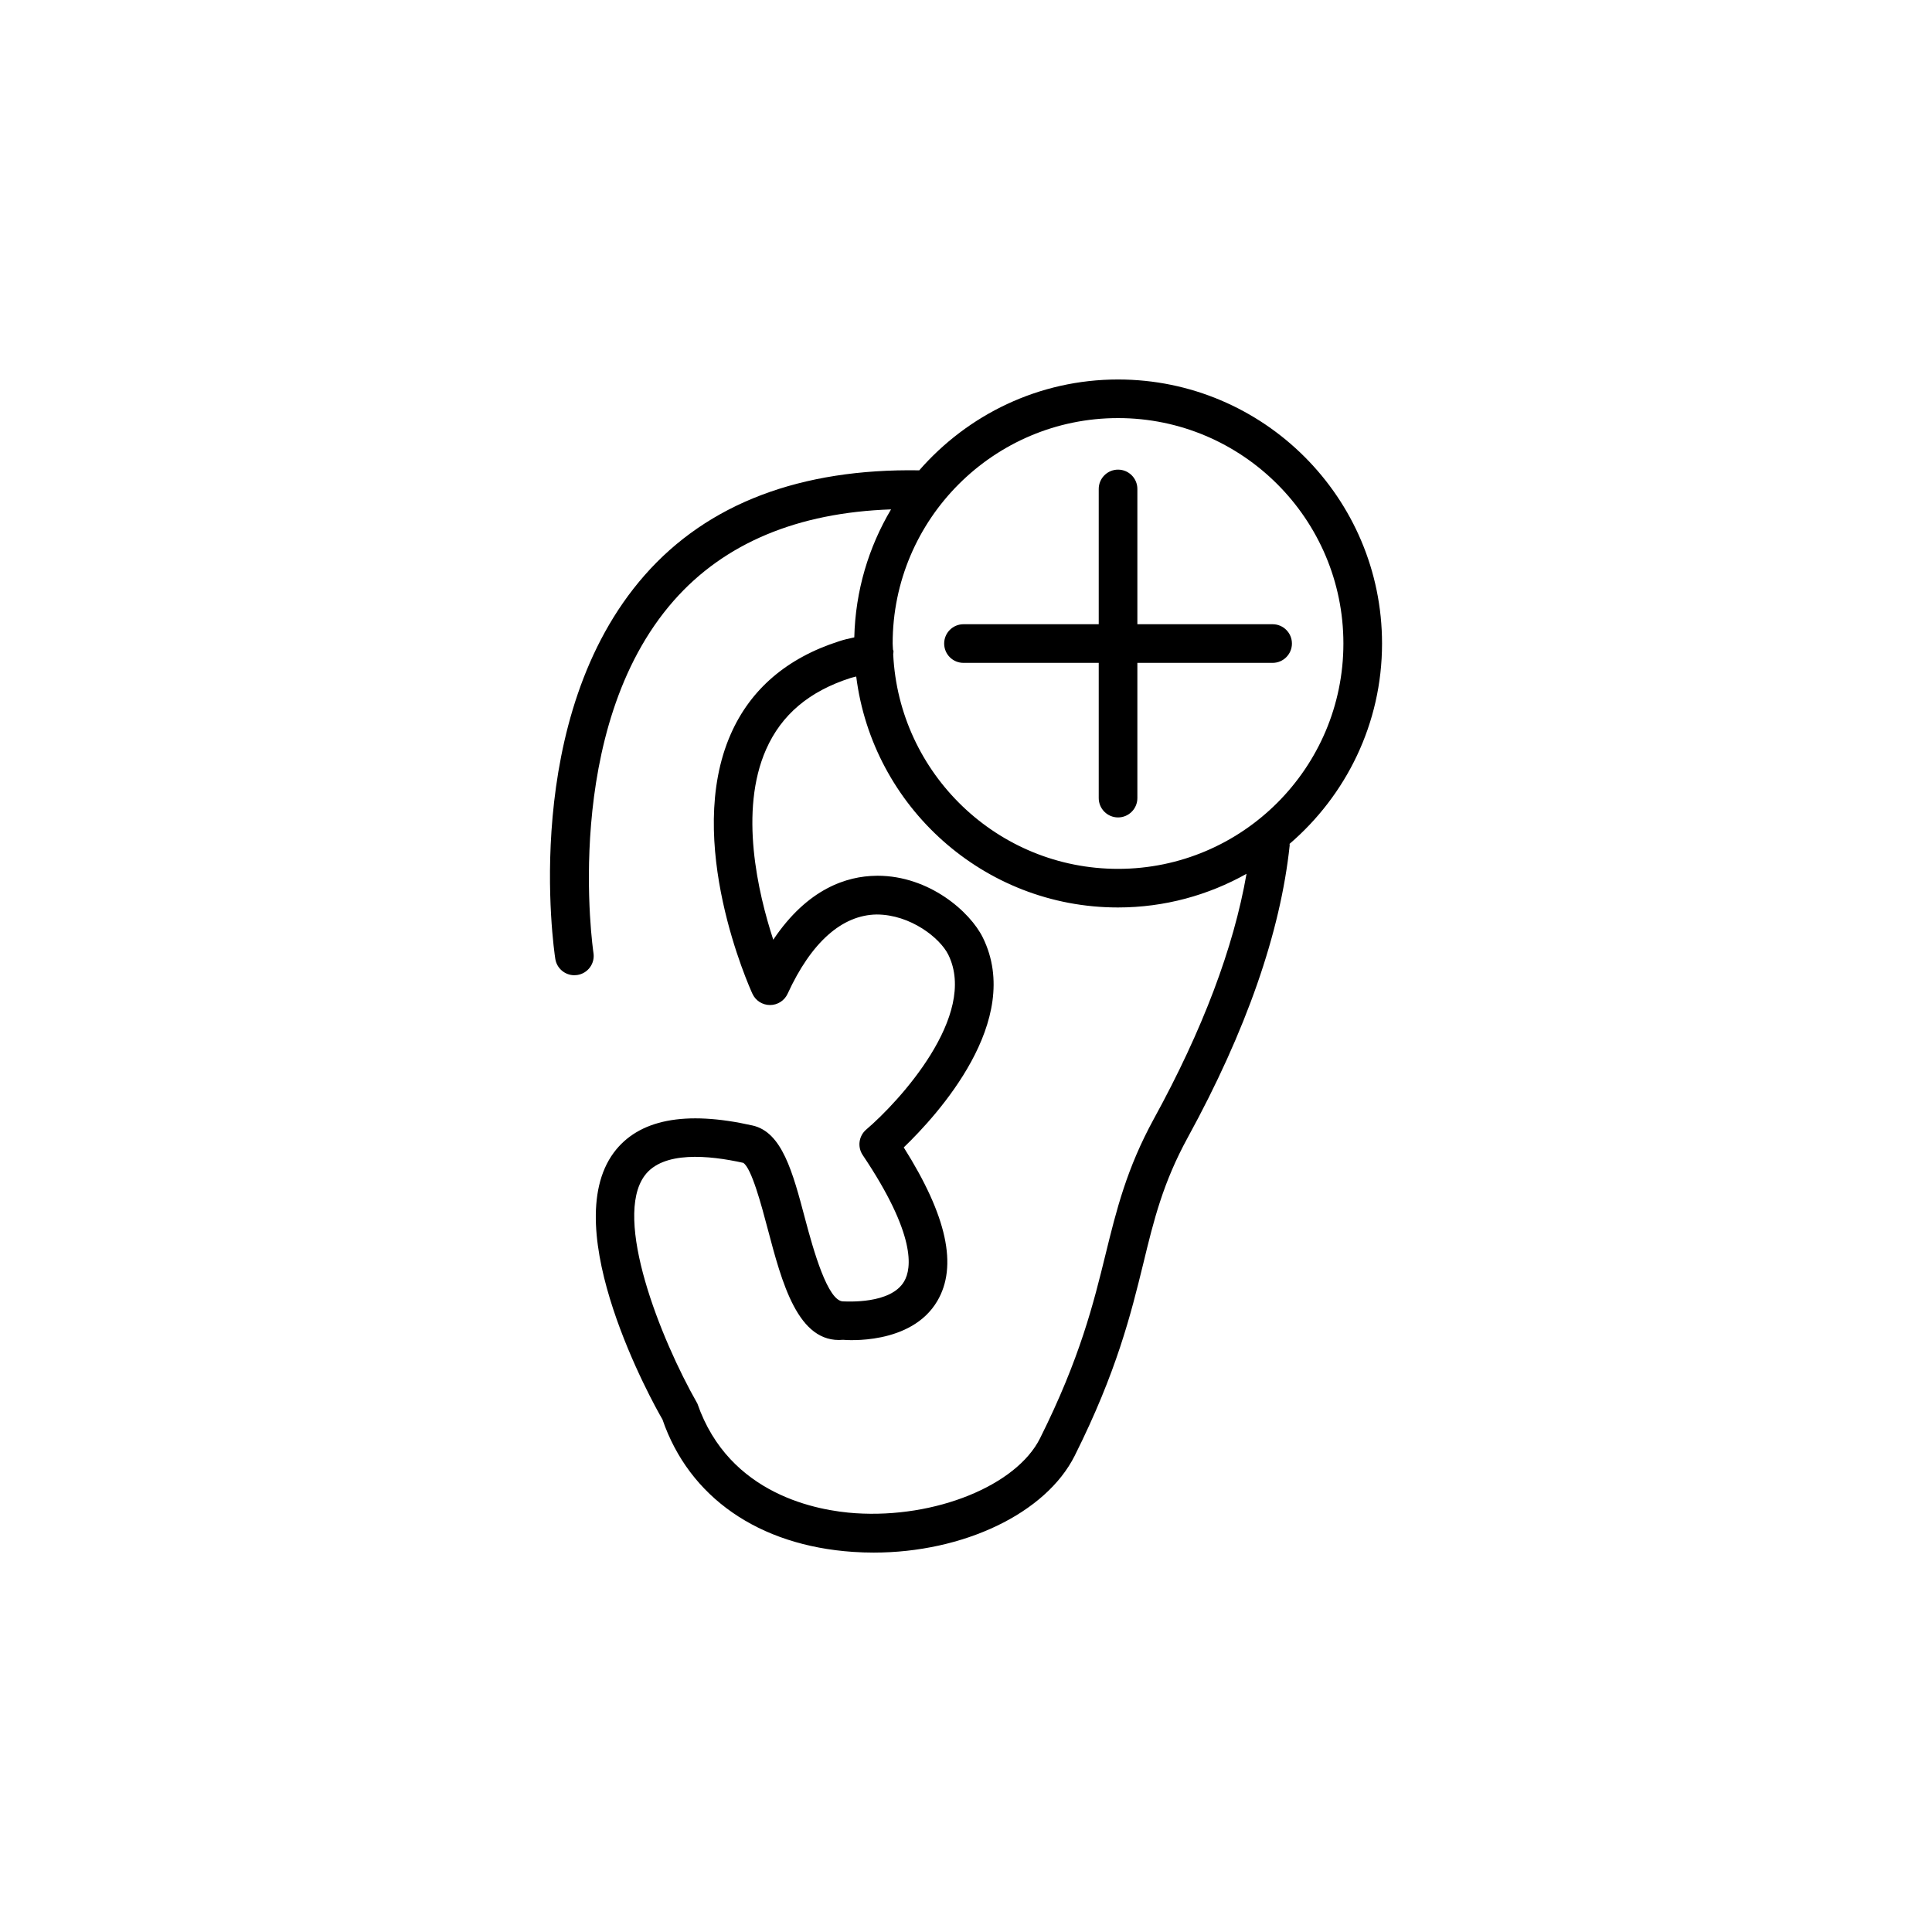 <?xml version="1.0" encoding="utf-8"?>
<!-- Generator: Adobe Illustrator 16.0.4, SVG Export Plug-In . SVG Version: 6.00 Build 0)  -->
<!DOCTYPE svg PUBLIC "-//W3C//DTD SVG 1.1//EN" "http://www.w3.org/Graphics/SVG/1.1/DTD/svg11.dtd">
<svg version="1.1" id="Layer_1" xmlns="http://www.w3.org/2000/svg" xmlns:xlink="http://www.w3.org/1999/xlink" x="0px" y="0px"
	 width="50px" height="50px" viewBox="0 0 50 50" enable-background="new 0 0 50 50" xml:space="preserve">
<path d="M35.767,16.655c0-3.77-3.064-6.834-6.832-6.834c-2.052,0-3.891,0.914-5.145,2.351c-3.06-0.049-5.468,0.85-7.106,2.714
	c-3.229,3.675-2.353,9.675-2.313,9.929c0.038,0.247,0.251,0.424,0.494,0.424c0.025,0,0.051-0.002,0.076-0.006
	c0.273-0.042,0.46-0.297,0.418-0.569c-0.009-0.058-0.849-5.789,2.076-9.117c1.31-1.49,3.203-2.281,5.625-2.364
	c-0.579,0.976-0.922,2.104-0.951,3.312c-0.147,0.03-0.283,0.064-0.397,0.102c-1.346,0.432-2.289,1.24-2.8,2.402
	c-1.221,2.771,0.488,6.56,0.561,6.72c0.082,0.178,0.259,0.291,0.455,0.291c0.196,0,0.373-0.113,0.455-0.291
	c0.61-1.331,1.408-2.04,2.306-2.052c0.877,0.002,1.641,0.61,1.854,1.043c0.77,1.57-1.273,3.798-2.125,4.523
	c-0.193,0.165-0.233,0.448-0.091,0.66c1.389,2.068,1.268,2.938,1.072,3.27c-0.348,0.594-1.477,0.517-1.574,0.517
	c-0.401,0.008-0.775-1.328-0.991-2.144c-0.318-1.201-0.593-2.236-1.357-2.408c-1.749-0.395-2.956-0.156-3.593,0.703
	c-1.475,1.994,1.011,6.483,1.26,6.903c0.691,2.015,2.489,3.265,4.935,3.429c0.178,0.012,0.355,0.018,0.531,0.018
	c2.319,0,4.456-1.012,5.205-2.51c1.087-2.174,1.452-3.662,1.774-4.973c0.271-1.121,0.509-2.088,1.151-3.261
	c1.512-2.761,2.398-5.305,2.637-7.56c0.001-0.014-0.004-0.025-0.003-0.038C34.835,20.584,35.767,18.728,35.767,16.655z
	 M28.935,10.82c3.216,0,5.832,2.617,5.832,5.834c0,3.216-2.616,5.832-5.832,5.832c-3.123,0-5.671-2.467-5.819-5.553
	c0.001-0.029,0.01-0.058,0.006-0.088c-0.002-0.013-0.009-0.022-0.012-0.035c-0.001-0.052-0.008-0.104-0.008-0.156
	C23.101,13.438,25.718,10.82,28.935,10.82z M29.862,28.955c-0.705,1.289-0.969,2.363-1.249,3.502
	c-0.31,1.262-0.659,2.69-1.697,4.766c-0.613,1.227-2.715,2.074-4.774,1.939c-0.958-0.063-3.269-0.461-4.094-2.838
	c-0.964-1.691-2.186-4.789-1.364-5.9c0.474-0.641,1.658-0.528,2.55-0.33c0.215,0.131,0.475,1.109,0.63,1.695
	c0.371,1.401,0.783,2.99,1.955,2.885c0.069,0.007,1.759,0.145,2.436-1c0.535-0.904,0.252-2.207-0.866-3.979
	c0.874-0.841,3.103-3.279,2.048-5.428c-0.328-0.67-1.388-1.603-2.727-1.603c-0.012,0-0.024,0-0.037,0.001
	c-0.755,0.009-1.772,0.329-2.661,1.655c-0.398-1.219-0.888-3.333-0.186-4.924c0.397-0.899,1.114-1.506,2.19-1.851
	c0.04-0.013,0.096-0.024,0.143-0.037c0.423,3.364,3.297,5.977,6.773,5.977c1.208,0,2.342-0.318,3.328-0.871
	C31.927,24.527,31.123,26.656,29.862,28.955z M24.435,16.655c0-0.276,0.224-0.5,0.5-0.5h3.5v-3.501c0-0.276,0.225-0.5,0.5-0.5
	c0.276,0,0.5,0.224,0.5,0.5v3.501h3.5c0.276,0,0.5,0.224,0.5,0.5c0,0.276-0.224,0.5-0.5,0.5h-3.5v3.5c0,0.276-0.224,0.5-0.5,0.5
	c-0.275,0-0.5-0.224-0.5-0.5v-3.5h-3.5C24.658,17.155,24.435,16.932,24.435,16.655z"/>
</svg>

